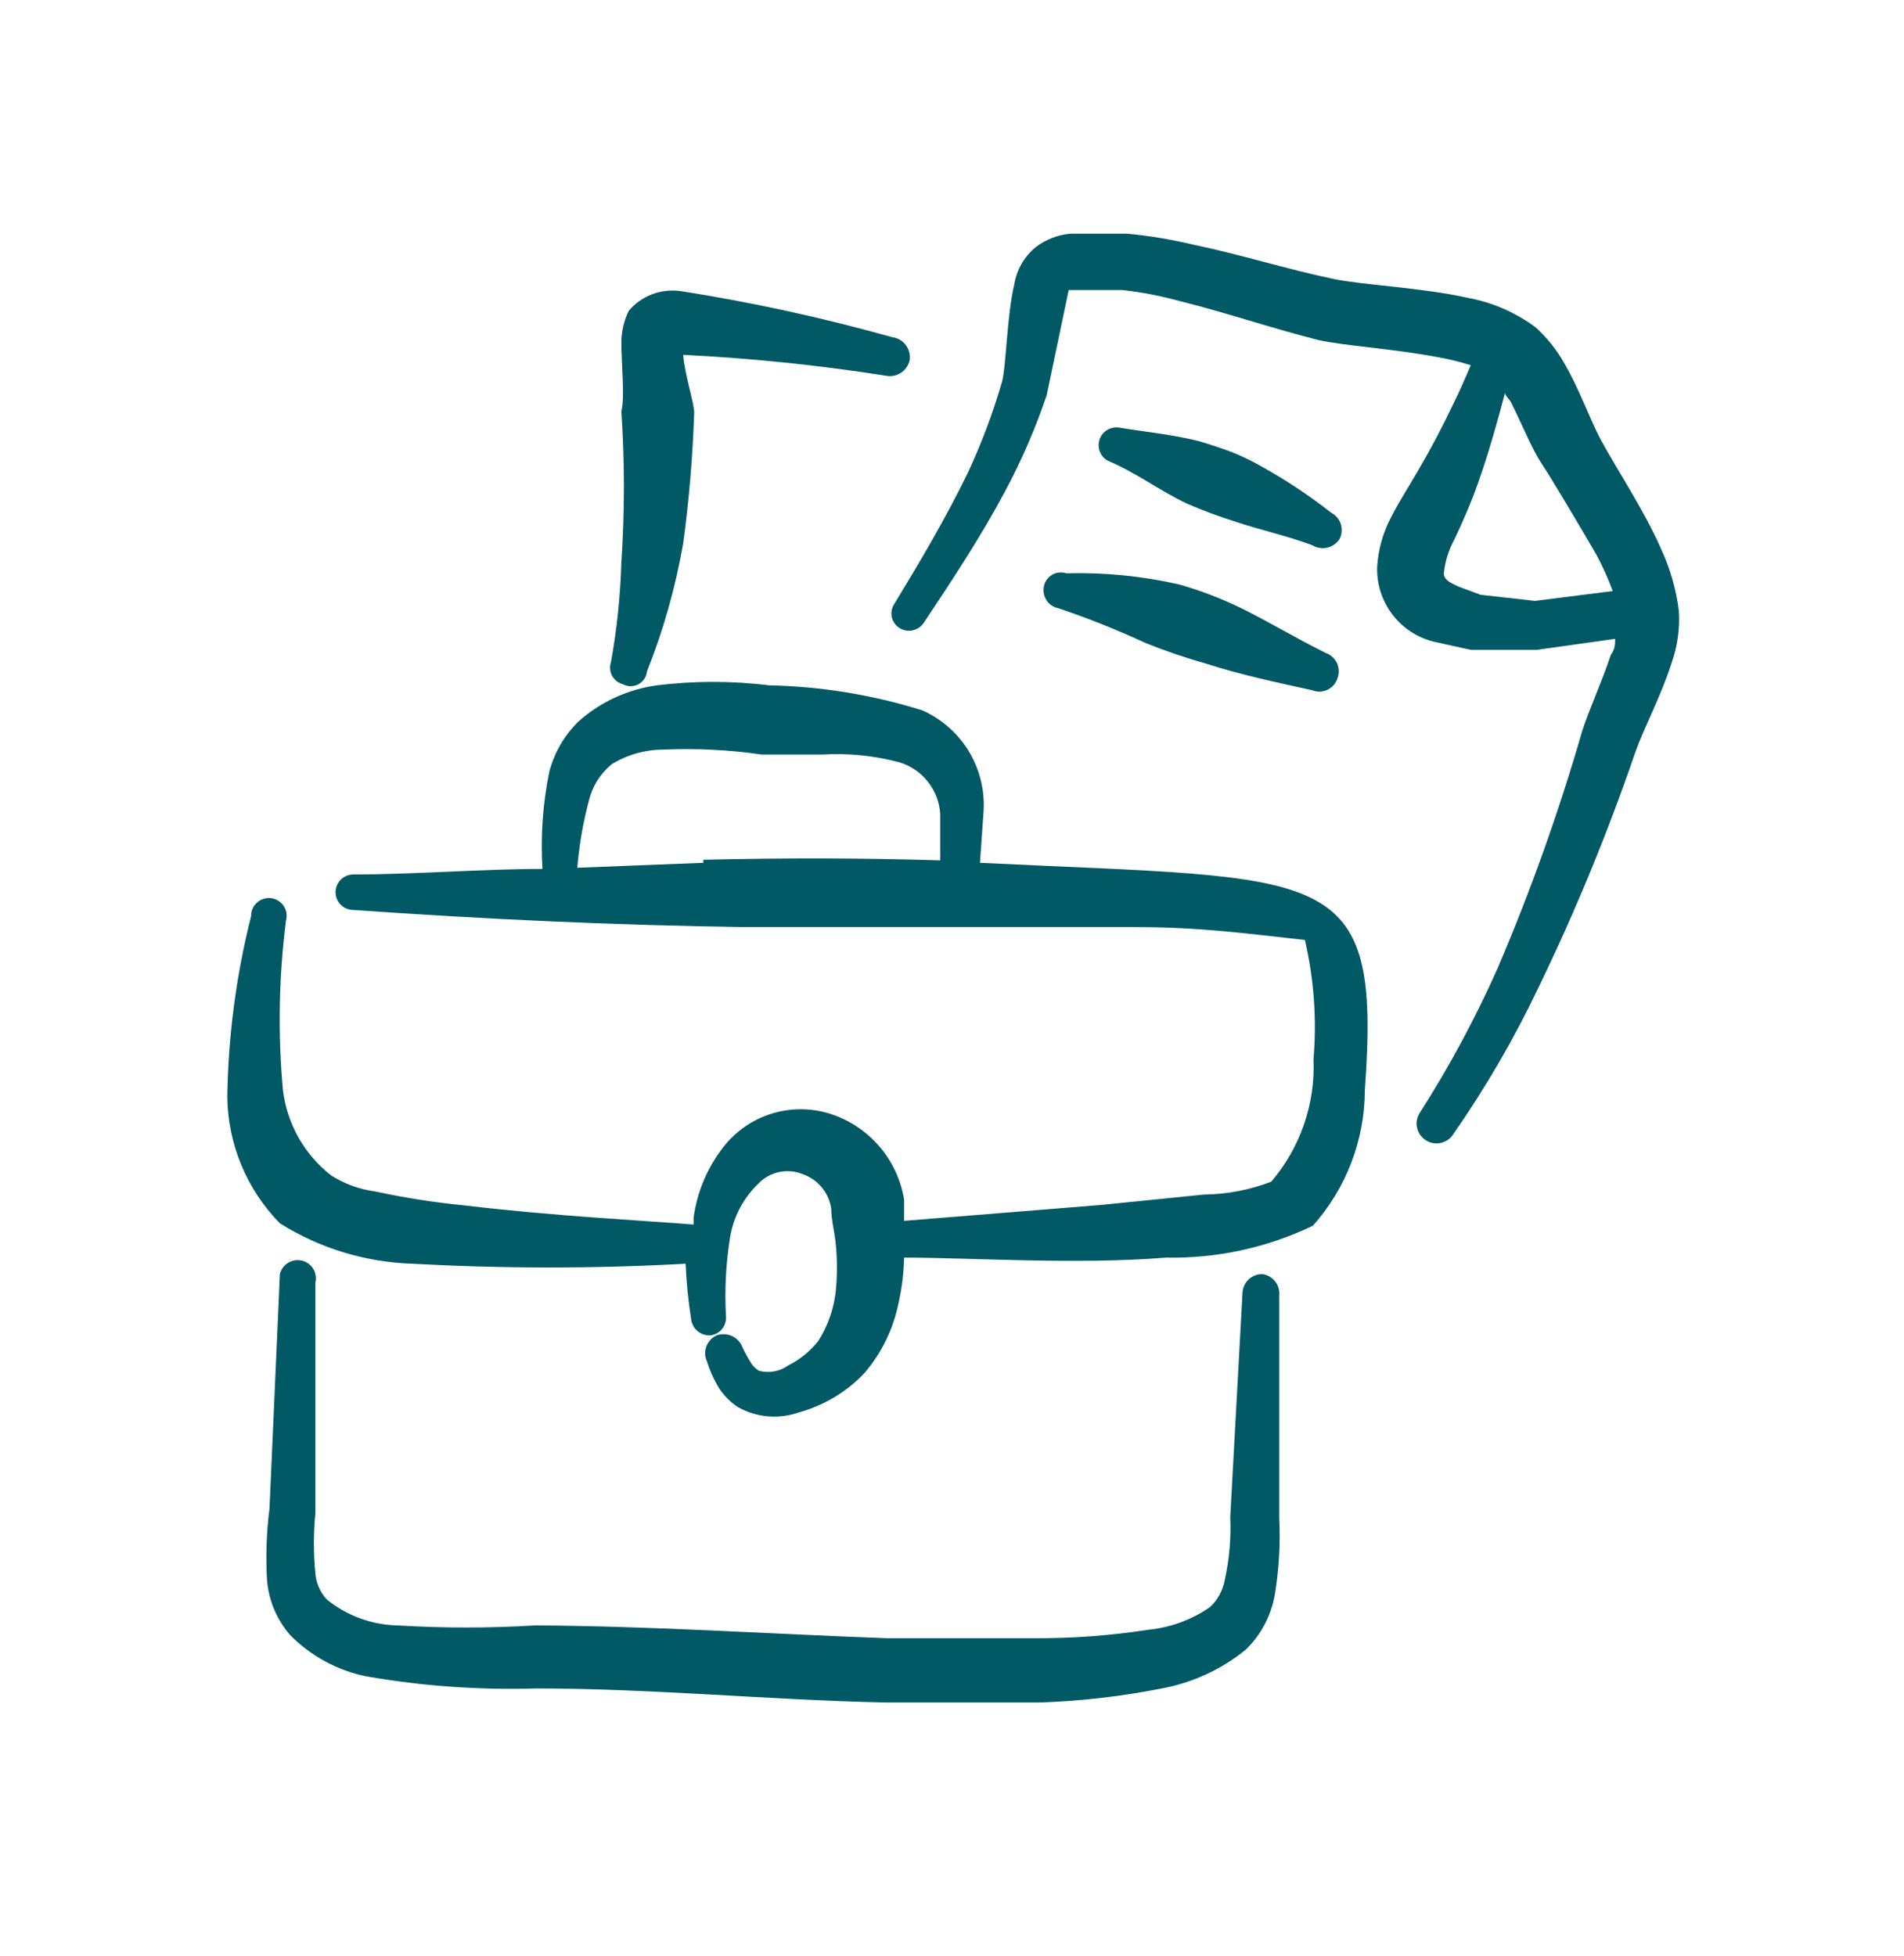 <?xml version="1.0" encoding="UTF-8"?>
<svg xmlns="http://www.w3.org/2000/svg" width="37" height="38" viewBox="0 0 37 38" fill="none">
  <g clip-path="url(#clip0_8620_11213)">
    <path fill-rule="evenodd" clip-rule="evenodd" d="M19.044 16.765L19.115 15.743C19.136 15.337 19.033 14.935 18.821 14.589C18.608 14.243 18.297 13.97 17.926 13.804C16.963 13.502 15.962 13.338 14.953 13.317C14.226 13.227 13.491 13.227 12.765 13.317C12.199 13.394 11.669 13.638 11.242 14.018C10.965 14.289 10.768 14.63 10.672 15.005C10.547 15.623 10.503 16.255 10.541 16.884C9.352 16.884 8.091 16.991 6.866 16.991C6.775 16.991 6.687 17.028 6.622 17.092C6.558 17.157 6.521 17.245 6.521 17.336C6.521 17.428 6.558 17.515 6.622 17.58C6.687 17.645 6.775 17.681 6.866 17.681C9.399 17.86 11.944 17.978 14.501 18.014H18.294H22.076C23.337 18.014 24.264 18.145 25.358 18.264C25.534 19.023 25.59 19.806 25.525 20.583C25.562 21.451 25.268 22.3 24.704 22.961C24.286 23.121 23.843 23.206 23.396 23.211L21.398 23.413L17.569 23.722V23.306C17.506 22.923 17.338 22.564 17.084 22.27C16.83 21.977 16.5 21.759 16.13 21.641C15.761 21.525 15.365 21.524 14.995 21.639C14.625 21.754 14.3 21.978 14.061 22.283C13.747 22.683 13.546 23.159 13.478 23.663C13.478 23.663 13.478 23.758 13.478 23.794C12.598 23.722 10.731 23.627 9.054 23.425C8.463 23.368 7.875 23.277 7.294 23.151C6.99 23.111 6.698 23.006 6.438 22.842C5.918 22.438 5.58 21.843 5.499 21.189C5.398 20.088 5.418 18.98 5.558 17.883C5.571 17.836 5.573 17.786 5.565 17.737C5.557 17.688 5.539 17.642 5.511 17.601C5.484 17.56 5.447 17.526 5.405 17.5C5.363 17.474 5.316 17.457 5.267 17.451C5.218 17.445 5.168 17.45 5.121 17.465C5.074 17.48 5.031 17.505 4.994 17.538C4.958 17.571 4.928 17.611 4.909 17.656C4.889 17.702 4.879 17.751 4.88 17.8C4.59 18.947 4.435 20.125 4.417 21.308C4.427 22.23 4.793 23.112 5.439 23.77C6.214 24.256 7.105 24.527 8.02 24.555C9.786 24.652 11.557 24.652 13.323 24.555C13.339 24.917 13.375 25.278 13.431 25.637C13.443 25.727 13.489 25.81 13.559 25.867C13.63 25.925 13.72 25.953 13.811 25.946C13.898 25.934 13.978 25.889 14.033 25.821C14.088 25.752 14.115 25.665 14.108 25.577C14.08 25.081 14.104 24.582 14.18 24.091C14.237 23.674 14.434 23.288 14.739 22.997C14.848 22.883 14.99 22.805 15.145 22.773C15.3 22.741 15.461 22.757 15.607 22.818C15.752 22.87 15.88 22.96 15.976 23.08C16.073 23.2 16.134 23.344 16.154 23.496C16.154 23.698 16.213 23.913 16.237 24.138C16.273 24.466 16.273 24.797 16.237 25.125C16.195 25.455 16.081 25.772 15.904 26.053C15.747 26.252 15.548 26.415 15.321 26.529C15.24 26.588 15.147 26.628 15.048 26.646C14.949 26.665 14.848 26.661 14.751 26.636C14.695 26.602 14.647 26.557 14.608 26.505C14.542 26.402 14.482 26.294 14.43 26.184C14.395 26.086 14.322 26.006 14.229 25.962C14.135 25.917 14.028 25.912 13.93 25.946C13.883 25.966 13.841 25.996 13.807 26.033C13.772 26.07 13.745 26.114 13.727 26.162C13.709 26.209 13.701 26.26 13.703 26.311C13.706 26.361 13.718 26.411 13.74 26.457C13.797 26.641 13.877 26.817 13.978 26.981C14.072 27.122 14.193 27.243 14.334 27.337C14.513 27.439 14.712 27.502 14.917 27.52C15.123 27.538 15.329 27.513 15.524 27.444C16.009 27.311 16.449 27.048 16.796 26.683C17.131 26.292 17.361 25.821 17.462 25.316C17.527 25.027 17.563 24.732 17.569 24.436C18.818 24.436 20.946 24.578 22.659 24.436C23.645 24.456 24.623 24.244 25.513 23.817C26.161 23.09 26.521 22.151 26.523 21.177C26.845 16.753 25.846 17.098 19.044 16.765ZM13.668 16.765L11.219 16.861C11.255 16.419 11.331 15.981 11.445 15.553C11.512 15.277 11.666 15.031 11.885 14.851C12.185 14.665 12.531 14.567 12.883 14.565C13.523 14.537 14.164 14.568 14.798 14.661H15.987C16.492 14.631 16.998 14.683 17.486 14.815C17.702 14.882 17.894 15.014 18.034 15.192C18.174 15.371 18.257 15.588 18.271 15.814V16.718C16.736 16.67 15.202 16.67 13.668 16.706V16.765Z" fill="#005965"></path>
    <path fill-rule="evenodd" clip-rule="evenodd" d="M24.538 24.757C24.488 24.755 24.438 24.763 24.391 24.781C24.344 24.799 24.301 24.826 24.265 24.86C24.228 24.894 24.199 24.935 24.178 24.981C24.158 25.026 24.147 25.075 24.145 25.125L23.907 29.478C23.925 29.889 23.889 30.301 23.8 30.703C23.764 30.903 23.663 31.087 23.515 31.226C23.162 31.471 22.753 31.623 22.326 31.666C21.594 31.779 20.854 31.835 20.114 31.832H17.236C14.964 31.749 12.681 31.595 10.398 31.583C9.507 31.637 8.613 31.637 7.722 31.583C7.224 31.571 6.743 31.395 6.355 31.083C6.226 30.947 6.147 30.771 6.129 30.584C6.09 30.188 6.09 29.79 6.129 29.395V26.255V24.923C6.14 24.878 6.142 24.831 6.134 24.785C6.127 24.739 6.111 24.695 6.087 24.655C6.062 24.615 6.031 24.581 5.993 24.553C5.955 24.526 5.913 24.506 5.867 24.495C5.822 24.484 5.775 24.482 5.729 24.489C5.683 24.497 5.639 24.513 5.599 24.537C5.559 24.562 5.525 24.593 5.497 24.631C5.47 24.669 5.45 24.712 5.439 24.757L5.237 29.311C5.178 29.773 5.162 30.238 5.189 30.703C5.221 31.099 5.379 31.474 5.641 31.773C6.04 32.177 6.549 32.454 7.104 32.57C8.199 32.762 9.311 32.841 10.422 32.808C12.681 32.808 14.953 33.033 17.224 33.081H20.197C20.996 33.054 21.791 32.963 22.575 32.808C23.172 32.698 23.733 32.44 24.204 32.058C24.505 31.768 24.705 31.389 24.775 30.976C24.855 30.485 24.883 29.987 24.859 29.49V25.173C24.869 25.076 24.841 24.978 24.781 24.901C24.722 24.823 24.634 24.771 24.538 24.757Z" fill="#005965"></path>
    <path fill-rule="evenodd" clip-rule="evenodd" d="M32.279 10.665C31.946 9.904 31.423 9.131 31.09 8.512C30.876 8.096 30.674 7.525 30.4 7.062C30.253 6.799 30.064 6.562 29.841 6.36C29.454 6.073 29.007 5.878 28.533 5.789C27.63 5.587 26.476 5.539 25.917 5.421C25.002 5.23 24.11 4.945 23.194 4.755C22.771 4.654 22.342 4.582 21.91 4.541C21.538 4.504 21.163 4.504 20.792 4.541C20.55 4.565 20.32 4.655 20.126 4.802C19.904 4.986 19.756 5.243 19.71 5.528C19.567 6.122 19.555 7.097 19.472 7.418C19.296 8.025 19.073 8.618 18.806 9.19C18.378 10.07 17.878 10.915 17.379 11.735C17.354 11.772 17.337 11.813 17.329 11.856C17.32 11.899 17.321 11.944 17.329 11.987C17.338 12.03 17.356 12.071 17.381 12.107C17.405 12.144 17.437 12.175 17.474 12.199C17.55 12.249 17.642 12.267 17.731 12.249C17.82 12.231 17.899 12.179 17.95 12.104C18.497 11.283 19.055 10.439 19.531 9.547C19.852 8.948 20.122 8.324 20.34 7.68L20.768 5.635H21.803C22.18 5.676 22.554 5.748 22.92 5.849C23.836 6.075 24.728 6.384 25.632 6.61C26.119 6.717 27.059 6.776 27.891 6.931C28.125 6.97 28.355 7.025 28.581 7.097C28.474 7.347 28.367 7.597 28.248 7.835C28.034 8.286 27.808 8.715 27.558 9.143C27.308 9.571 27.178 9.761 27.023 10.07C26.872 10.362 26.783 10.682 26.762 11.01C26.75 11.345 26.855 11.674 27.059 11.941C27.262 12.208 27.552 12.396 27.879 12.472L28.581 12.627H29.865L31.387 12.413C31.387 12.508 31.387 12.615 31.304 12.722C31.126 13.257 30.864 13.828 30.745 14.209C30.293 15.775 29.745 17.312 29.104 18.811C28.672 19.783 28.167 20.721 27.594 21.617C27.566 21.66 27.546 21.707 27.536 21.756C27.527 21.806 27.527 21.857 27.537 21.907C27.547 21.957 27.566 22.004 27.594 22.046C27.623 22.088 27.659 22.124 27.701 22.152C27.743 22.181 27.79 22.2 27.84 22.21C27.89 22.22 27.941 22.22 27.991 22.21C28.04 22.2 28.088 22.18 28.13 22.152C28.172 22.124 28.208 22.088 28.236 22.045C28.869 21.138 29.426 20.179 29.901 19.18C30.619 17.697 31.246 16.172 31.78 14.613C31.934 14.173 32.291 13.495 32.481 12.889C32.598 12.561 32.647 12.213 32.624 11.866C32.572 11.45 32.456 11.045 32.279 10.665ZM29.83 11.676L28.771 11.557L28.355 11.402C28.165 11.319 28.058 11.259 28.058 11.14C28.081 10.911 28.15 10.689 28.26 10.486C28.391 10.213 28.521 9.916 28.628 9.642C28.735 9.369 28.902 8.869 29.021 8.453C29.14 8.037 29.175 7.906 29.247 7.632C29.247 7.692 29.33 7.751 29.366 7.823C29.58 8.251 29.77 8.726 29.96 9.012C30.151 9.297 30.686 10.201 31.019 10.772C31.143 11.002 31.25 11.24 31.34 11.485L29.83 11.676Z" fill="#005965"></path>
    <path fill-rule="evenodd" clip-rule="evenodd" d="M11.873 12.865C11.858 12.908 11.852 12.953 11.856 12.998C11.86 13.044 11.872 13.088 11.893 13.128C11.915 13.168 11.944 13.203 11.979 13.232C12.014 13.26 12.055 13.281 12.099 13.293C12.145 13.319 12.198 13.333 12.251 13.334C12.304 13.334 12.357 13.322 12.404 13.297C12.451 13.272 12.492 13.236 12.521 13.192C12.551 13.147 12.569 13.096 12.574 13.043C12.893 12.241 13.128 11.408 13.276 10.558C13.391 9.714 13.462 8.864 13.49 8.013C13.49 7.835 13.3 7.252 13.276 6.895C14.594 6.96 15.908 7.095 17.212 7.3C17.313 7.321 17.418 7.302 17.505 7.246C17.592 7.19 17.653 7.103 17.676 7.002C17.684 6.95 17.682 6.896 17.669 6.845C17.656 6.793 17.633 6.745 17.6 6.702C17.568 6.66 17.528 6.625 17.481 6.599C17.435 6.573 17.384 6.556 17.331 6.55C15.986 6.173 14.62 5.875 13.24 5.658C13.052 5.629 12.858 5.649 12.679 5.715C12.5 5.782 12.341 5.893 12.218 6.039C12.128 6.225 12.08 6.427 12.075 6.634C12.075 7.074 12.146 7.728 12.075 7.989C12.141 8.967 12.141 9.949 12.075 10.927C12.056 11.577 11.988 12.225 11.873 12.865Z" fill="#005965"></path>
    <path fill-rule="evenodd" clip-rule="evenodd" d="M23.063 9.785C23.377 9.921 23.699 10.04 24.026 10.142C24.526 10.308 25.025 10.415 25.501 10.594C25.585 10.645 25.686 10.663 25.784 10.643C25.881 10.623 25.966 10.567 26.024 10.486C26.049 10.442 26.065 10.393 26.07 10.343C26.076 10.292 26.072 10.241 26.057 10.192C26.043 10.143 26.019 10.098 25.987 10.059C25.954 10.019 25.915 9.987 25.869 9.963C25.453 9.636 25.012 9.342 24.549 9.083C24.355 8.97 24.152 8.871 23.943 8.786C23.729 8.707 23.515 8.635 23.301 8.572C22.778 8.441 22.266 8.394 21.755 8.31C21.674 8.296 21.591 8.311 21.52 8.352C21.45 8.393 21.396 8.458 21.369 8.535C21.342 8.613 21.343 8.697 21.372 8.773C21.402 8.85 21.457 8.913 21.529 8.952C22.088 9.19 22.516 9.523 23.063 9.785Z" fill="#005965"></path>
    <path fill-rule="evenodd" clip-rule="evenodd" d="M20.28 11.438C20.273 11.525 20.298 11.612 20.35 11.683C20.403 11.753 20.48 11.801 20.566 11.818C21.145 12.013 21.712 12.24 22.266 12.496C22.655 12.652 23.052 12.787 23.456 12.9C24.122 13.115 24.799 13.257 25.501 13.412C25.548 13.431 25.598 13.44 25.648 13.438C25.698 13.437 25.748 13.425 25.794 13.404C25.839 13.383 25.88 13.353 25.914 13.315C25.947 13.278 25.973 13.234 25.988 13.186C26.007 13.138 26.017 13.088 26.015 13.036C26.014 12.985 26.003 12.935 25.982 12.888C25.961 12.841 25.93 12.8 25.893 12.765C25.855 12.73 25.811 12.704 25.762 12.687C25.18 12.401 24.657 12.08 24.098 11.806C23.715 11.622 23.317 11.47 22.909 11.355C22.191 11.192 21.456 11.12 20.72 11.14C20.672 11.124 20.62 11.119 20.569 11.126C20.518 11.132 20.469 11.151 20.427 11.18C20.384 11.209 20.349 11.247 20.323 11.292C20.298 11.336 20.283 11.386 20.28 11.438Z" fill="#005965"></path>
  </g>
  <defs>
    <clipPath id="clip0_8620_11213">
      <rect width="28.541" height="28.541" fill="white" transform="translate(4.25 4.541)"></rect>
    </clipPath>
  </defs>
</svg>
